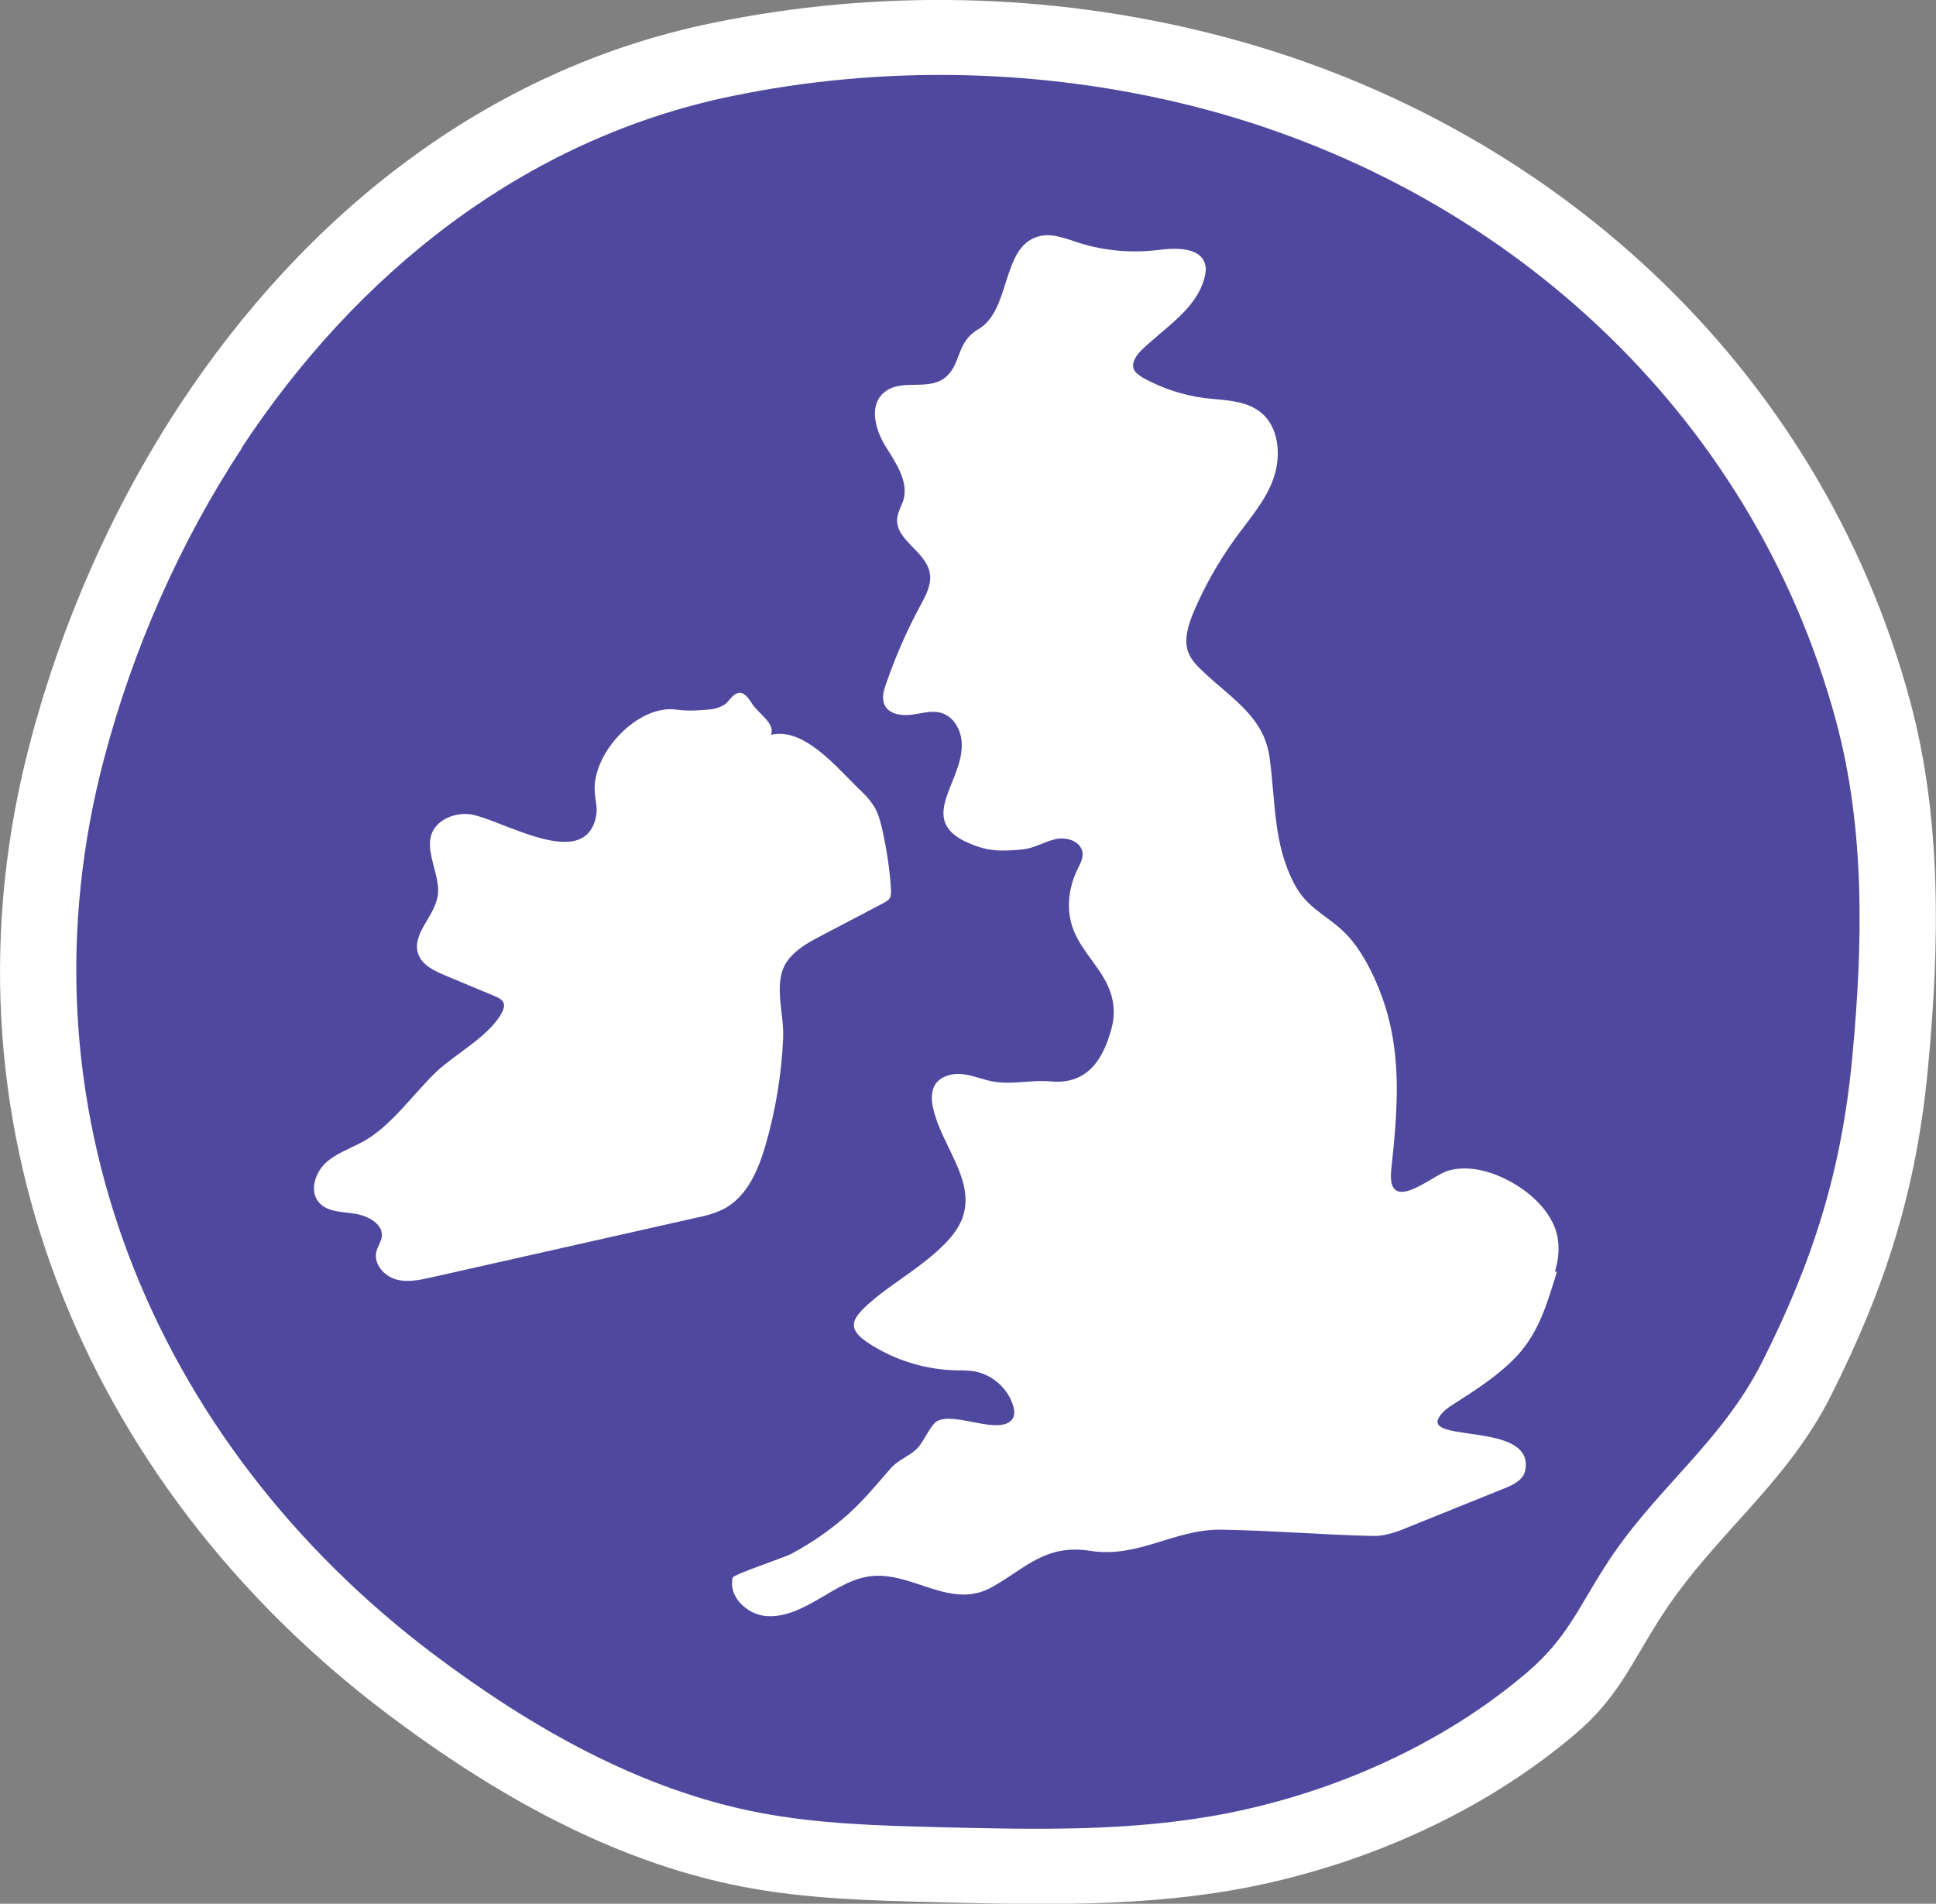 <svg width="121" height="119" viewBox="0 0 121 119" fill="none" xmlns="http://www.w3.org/2000/svg">
<rect x="0" y="0" width="121" height="119" fill="#808080" stroke="none"/>
<g id="Layer_1" clip-path="url(#clip0_904_2537)">
<path id="Vector" d="M11.26 25.272C7.034 31.701 3.859 38.914 1.905 46.324C-4.299 69.707 5.056 92.697 24.229 107.149C30.873 112.154 38.274 116.35 46.334 117.92C50.364 118.705 54.467 118.804 58.546 118.902C65.092 119.073 71.711 119.221 78.135 117.945C85.365 116.497 92.643 113.307 98.383 108.449C101.07 106.192 101.876 104.131 103.659 101.309C106.98 96.034 111.572 92.918 114.43 87.25C117.849 80.454 119.803 74.344 120.512 66.615C121.22 59.009 121.366 51.207 119.388 43.846C113.697 22.72 96.624 7.361 75.741 2.11C65.556 -0.466 54.785 -0.687 44.477 1.447C30.311 4.367 19.003 13.519 11.26 25.272Z" fill="white"/>
<path id="Vector_2" d="M15.143 27.971C11.235 33.909 8.329 40.534 6.521 47.355C0.806 68.897 9.428 90.072 27.087 103.395C33.218 108.008 40.032 111.885 47.457 113.308C51.17 114.019 54.956 114.117 58.717 114.215C64.75 114.363 70.832 114.51 76.767 113.332C83.41 112.007 90.127 109.063 95.403 104.573C97.87 102.487 98.603 100.598 100.263 97.997C103.317 93.139 107.566 90.268 110.18 85.042C113.331 78.761 115.114 73.142 115.773 66.027C116.433 59.009 116.579 51.82 114.747 45.048C109.496 25.616 93.766 11.483 74.52 6.625C65.141 4.269 55.2 4.048 45.723 6.011C32.68 8.71 22.251 17.151 15.119 27.971H15.143Z" fill="#4E499E"/>
<g id="mHtabd">
<g id="Group">
<path id="Vector_3" d="M97.308 79.497C96.722 81.386 96.209 83.251 94.817 84.748C93.693 85.95 92.301 86.833 90.933 87.716C90.542 87.962 90.127 88.232 89.907 88.649C89.126 90.17 95.891 88.894 95.33 91.888C95.232 92.501 94.573 92.82 94.011 93.041C92.057 93.826 90.127 94.611 88.173 95.396C87.416 95.715 86.61 96.034 85.78 96.01C82.604 95.936 79.454 95.666 76.278 95.617C73.372 95.593 71.149 97.408 68.145 96.942C65.336 96.501 64.115 98.022 62.014 99.199C59.45 100.647 57.129 98.292 54.54 98.512C53.344 98.611 52.293 99.298 51.243 99.911C50.193 100.524 49.069 101.113 47.872 101.015C46.676 100.917 45.503 99.788 45.796 98.611C45.845 98.414 49.094 97.335 49.484 97.114C50.755 96.427 51.927 95.617 53.002 94.66C53.979 93.777 54.809 92.771 55.664 91.79C56.128 91.25 56.836 91.029 57.325 90.538C57.716 90.146 58.155 89.091 58.546 88.845C59.645 88.207 62.454 89.753 63.26 88.722C63.431 88.502 63.407 88.183 63.333 87.913C63.016 86.809 62.063 85.95 60.94 85.729C60.524 85.656 60.109 85.656 59.694 85.656C58.009 85.606 56.323 85.14 54.858 84.306C52.709 83.104 53.075 82.49 54.736 81.116C56.397 79.742 59.669 78 60.231 75.89C60.842 73.633 58.839 71.572 58.326 69.29C58.204 68.799 58.18 68.235 58.448 67.793C58.766 67.302 59.401 67.106 59.987 67.131C60.573 67.155 61.135 67.376 61.697 67.523C63.089 67.891 64.31 67.474 65.654 67.597C67.779 67.793 68.878 66.493 69.464 64.309C69.659 63.622 69.659 62.911 69.464 62.224C69.024 60.629 67.534 59.5 67.021 57.93C66.631 56.752 66.802 55.452 67.339 54.347C67.51 54.004 67.705 53.66 67.656 53.292C67.559 52.581 66.655 52.286 65.947 52.458C65.238 52.63 64.628 53.023 63.919 53.096C62.552 53.219 61.77 53.243 60.5 52.679C57.252 51.256 60.182 48.901 60.109 46.52C60.109 45.686 59.621 44.778 58.815 44.558C58.204 44.386 57.569 44.607 56.934 44.68C56.299 44.754 55.542 44.631 55.273 44.042C55.102 43.65 55.224 43.184 55.371 42.766C55.957 41.074 56.665 39.429 57.52 37.859C57.862 37.221 58.253 36.51 58.106 35.798C57.862 34.449 55.908 33.737 56.079 32.363C56.128 31.971 56.348 31.627 56.47 31.235C56.787 30.057 55.981 28.928 55.346 27.898C54.711 26.867 54.296 25.37 55.224 24.561C56.323 23.579 58.106 24.536 59.181 23.506C60.085 22.647 59.792 21.371 61.135 20.586C63.187 19.408 62.576 15.482 64.848 14.795C65.703 14.525 66.606 14.918 67.461 15.188C69.024 15.679 70.71 15.826 72.346 15.63C73.469 15.482 75.033 15.433 75.326 16.537C75.399 16.807 75.35 17.102 75.277 17.372C74.764 19.334 72.81 20.463 71.345 21.886C71.027 22.205 70.71 22.647 70.856 23.064C70.954 23.309 71.198 23.456 71.418 23.604C72.615 24.266 73.934 24.708 75.277 24.88C76.474 25.027 77.793 25.002 78.745 25.738C79.942 26.646 80.089 28.462 79.6 29.885C79.112 31.308 78.061 32.461 77.182 33.688C76.156 35.111 75.277 36.657 74.593 38.276C74.275 39.062 73.982 39.945 74.251 40.73C74.447 41.294 74.911 41.711 75.35 42.129C77.133 43.772 79.038 44.901 79.356 47.404C79.722 50.103 79.576 52.753 80.895 55.255C81.701 56.801 82.971 57.218 84.094 58.347C85.218 59.475 86.121 61.438 86.586 62.935C87.636 66.296 87.318 69.683 86.952 73.118C86.659 76.013 89.468 73.51 90.469 73.191C92.448 72.578 95.037 73.903 96.307 75.35C96.697 75.792 97.015 76.283 97.21 76.823C97.503 77.681 97.455 78.614 97.186 79.472L97.308 79.497Z" fill="white"/>
<path id="Vector_4" d="M26.989 53.66C26.867 53.121 26.794 52.605 26.989 52.09C27.331 51.231 28.381 50.814 29.285 50.888C31.142 51.06 36.661 54.691 37.272 50.912C37.345 50.446 37.199 49.98 37.174 49.514C36.979 47.085 39.886 43.993 42.304 44.361C43.012 44.459 43.745 44.41 44.453 44.337C44.819 44.288 45.283 44.116 45.503 43.846C46.114 43.036 46.505 43.184 46.993 43.969C47.408 44.631 48.459 45.196 48.19 45.932C50.242 45.441 52.293 47.968 53.637 49.269C54.003 49.612 54.369 49.98 54.638 50.422C54.907 50.863 55.029 51.379 55.151 51.894C55.42 53.121 55.615 54.372 55.688 55.623C55.688 55.771 55.688 55.942 55.639 56.09C55.566 56.261 55.371 56.359 55.2 56.458C53.954 57.12 52.709 57.758 51.463 58.42C50.706 58.813 49.949 59.206 49.387 59.844C48.19 61.169 49.02 63.23 48.947 64.874C48.849 67.131 48.483 69.388 47.848 71.572C47.408 73.093 46.749 74.663 45.406 75.473C44.77 75.841 44.062 76.013 43.329 76.16C37.883 77.387 32.436 78.614 26.989 79.841C26.232 80.012 25.451 80.184 24.718 79.963C23.985 79.742 23.35 79.006 23.521 78.246C23.594 77.927 23.814 77.632 23.863 77.313C23.961 76.504 22.984 75.988 22.178 75.866C21.372 75.743 20.419 75.767 19.906 75.129C19.344 74.442 19.686 73.338 20.321 72.725C20.956 72.112 21.836 71.817 22.617 71.4C24.425 70.443 25.817 68.382 27.282 66.984C28.479 65.855 30.702 64.702 31.41 63.205C31.483 63.058 31.532 62.886 31.483 62.714C31.41 62.493 31.19 62.395 30.995 62.297C29.945 61.855 28.87 61.414 27.82 60.972C27.136 60.678 26.379 60.334 26.134 59.623C25.719 58.396 27.136 57.316 27.356 56.016C27.478 55.231 27.16 54.446 26.989 53.66Z" fill="white"/>
</g>
</g>
</g>
<defs>
<clipPath id="clip0_904_2537">
<rect width="121" height="119" fill="white"/>
</clipPath>
</defs>
</svg>
